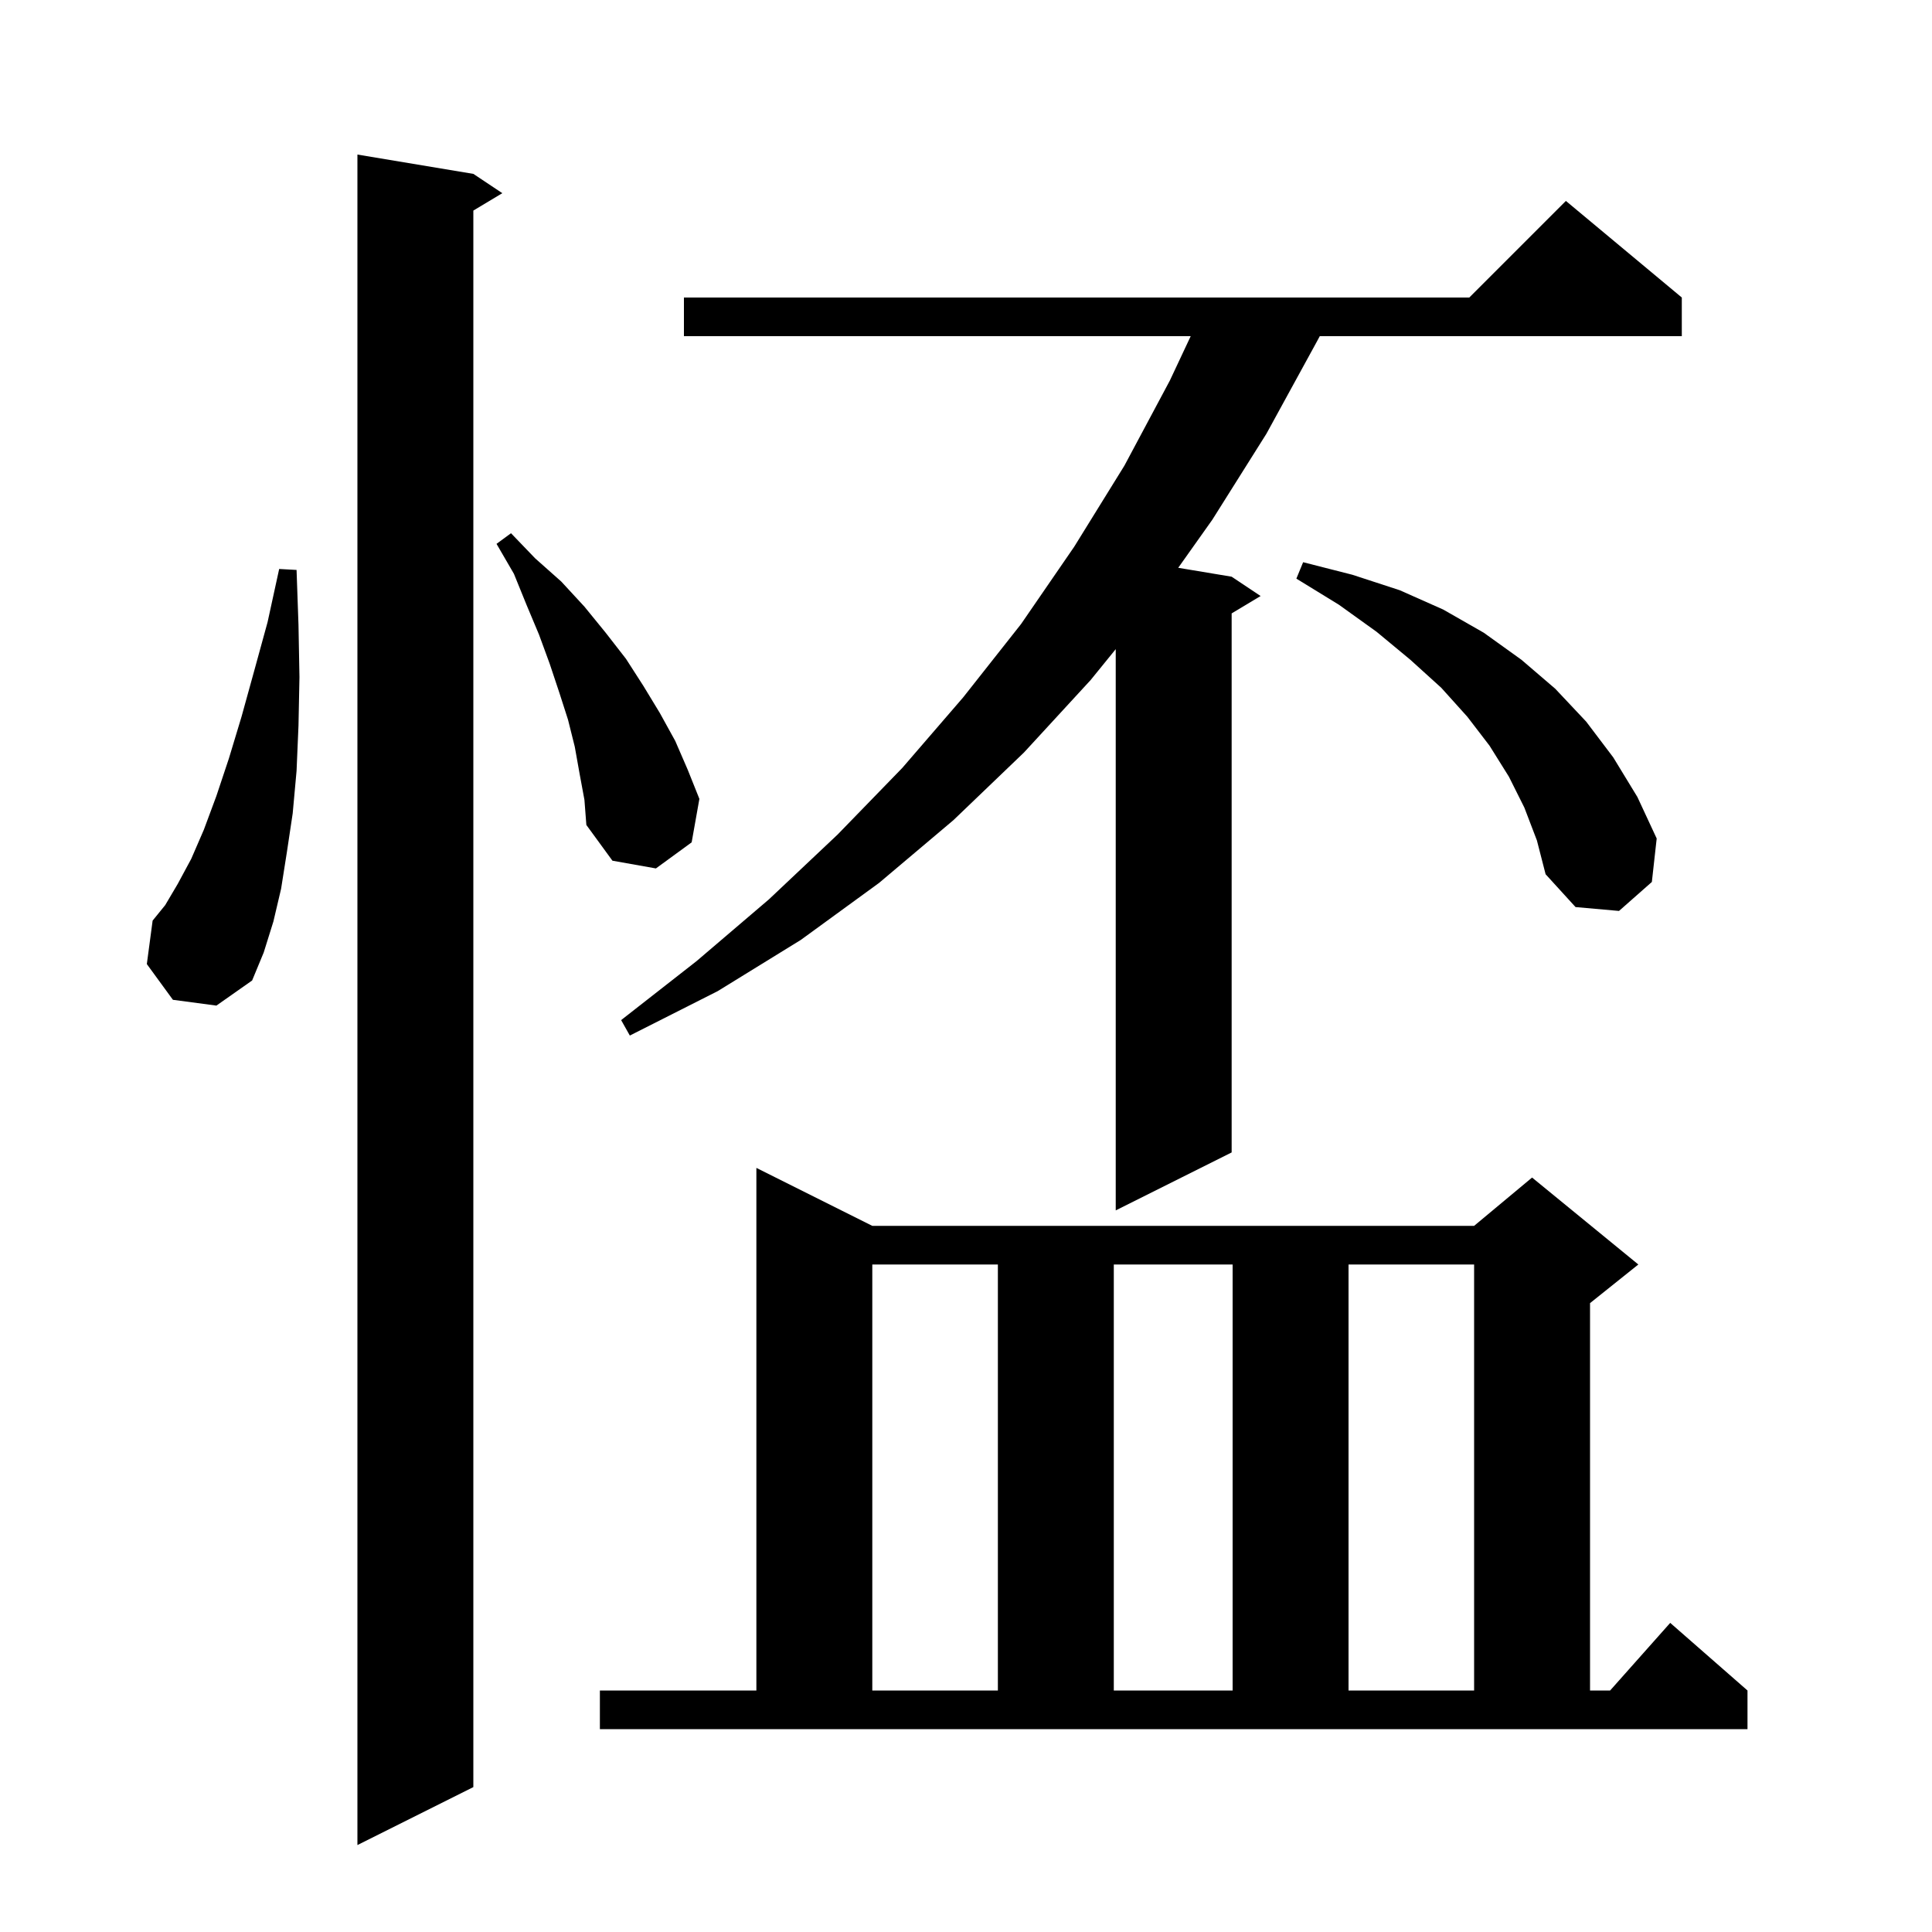 <svg xmlns="http://www.w3.org/2000/svg" xmlns:xlink="http://www.w3.org/1999/xlink" version="1.1" baseProfile="full" viewBox="0 0 200 200" width="200" height="200"><g fill="currentColor"><path d="M 49.0 18.0 L 52.0 20.0 L 49.0 21.8 L 49.0 185.0 L 37.0 191.0 L 37.0 16.0 Z M 62.1 175.0 L 78.3 175.0 L 78.3 120.9 L 90.3 126.9 L 152.6 126.9 L 158.6 121.9 L 169.6 130.9 L 164.6 134.9 L 164.6 175.0 L 166.678 175.0 L 172.9 168.0 L 180.9 175.0 L 180.9 179.0 L 62.1 179.0 Z M 90.3 130.9 L 90.3 175.0 L 103.3 175.0 L 103.3 130.9 Z M 115.3 130.9 L 115.3 175.0 L 127.6 175.0 L 127.6 130.9 Z M 139.6 130.9 L 139.6 175.0 L 152.6 175.0 L 152.6 130.9 Z M 174.1 30.8 L 174.1 34.8 L 136.623 34.8 L 136.3 35.4 L 131.1 44.9 L 125.5 53.8 L 121.969 58.778 L 127.5 59.7 L 130.5 61.7 L 127.5 63.5 L 127.5 119.3 L 115.5 125.3 L 115.5 67.2 L 112.9 70.4 L 106.0 77.9 L 98.7 84.9 L 91.0 91.4 L 82.9 97.3 L 74.3 102.6 L 65.2 107.2 L 64.3 105.6 L 72.1 99.5 L 79.6 93.1 L 86.7 86.4 L 93.4 79.5 L 99.7 72.2 L 105.7 64.6 L 111.2 56.6 L 116.4 48.2 L 121.1 39.4 L 123.261 34.8 L 70.8 34.8 L 70.8 30.8 L 152.1 30.8 L 162.1 20.8 Z M 17.9 103.5 L 15.2 99.8 L 15.8 95.3 L 17.1 93.7 L 18.4 91.5 L 19.8 88.9 L 21.1 85.9 L 22.4 82.4 L 23.7 78.5 L 25.0 74.2 L 26.3 69.5 L 27.7 64.4 L 28.9 58.9 L 30.7 59.0 L 30.9 64.7 L 31.0 70.1 L 30.9 75.1 L 30.7 79.8 L 30.3 84.2 L 29.7 88.2 L 29.1 92.0 L 28.3 95.4 L 27.3 98.6 L 26.1 101.5 L 22.4 104.1 Z M 157.8 83.6 L 156.2 80.4 L 154.2 77.2 L 151.9 74.2 L 149.2 71.2 L 146.0 68.3 L 142.5 65.4 L 138.6 62.6 L 134.2 59.9 L 134.9 58.2 L 140.0 59.5 L 144.9 61.1 L 149.4 63.1 L 153.6 65.5 L 157.5 68.3 L 161.0 71.3 L 164.2 74.7 L 167.0 78.4 L 169.5 82.5 L 171.5 86.8 L 171.0 91.3 L 167.6 94.3 L 163.1 93.9 L 160.0 90.5 L 159.1 87.0 Z M 60.0 80.1 L 59.5 77.3 L 58.8 74.5 L 57.9 71.7 L 56.9 68.7 L 55.8 65.7 L 54.5 62.6 L 53.2 59.4 L 51.4 56.3 L 52.9 55.2 L 55.4 57.8 L 58.1 60.2 L 60.5 62.8 L 62.7 65.5 L 64.8 68.2 L 66.6 71.0 L 68.3 73.8 L 69.9 76.7 L 71.2 79.7 L 72.4 82.7 L 71.6 87.2 L 67.9 89.9 L 63.4 89.1 L 60.7 85.4 L 60.5 82.8 Z "/></g></svg>